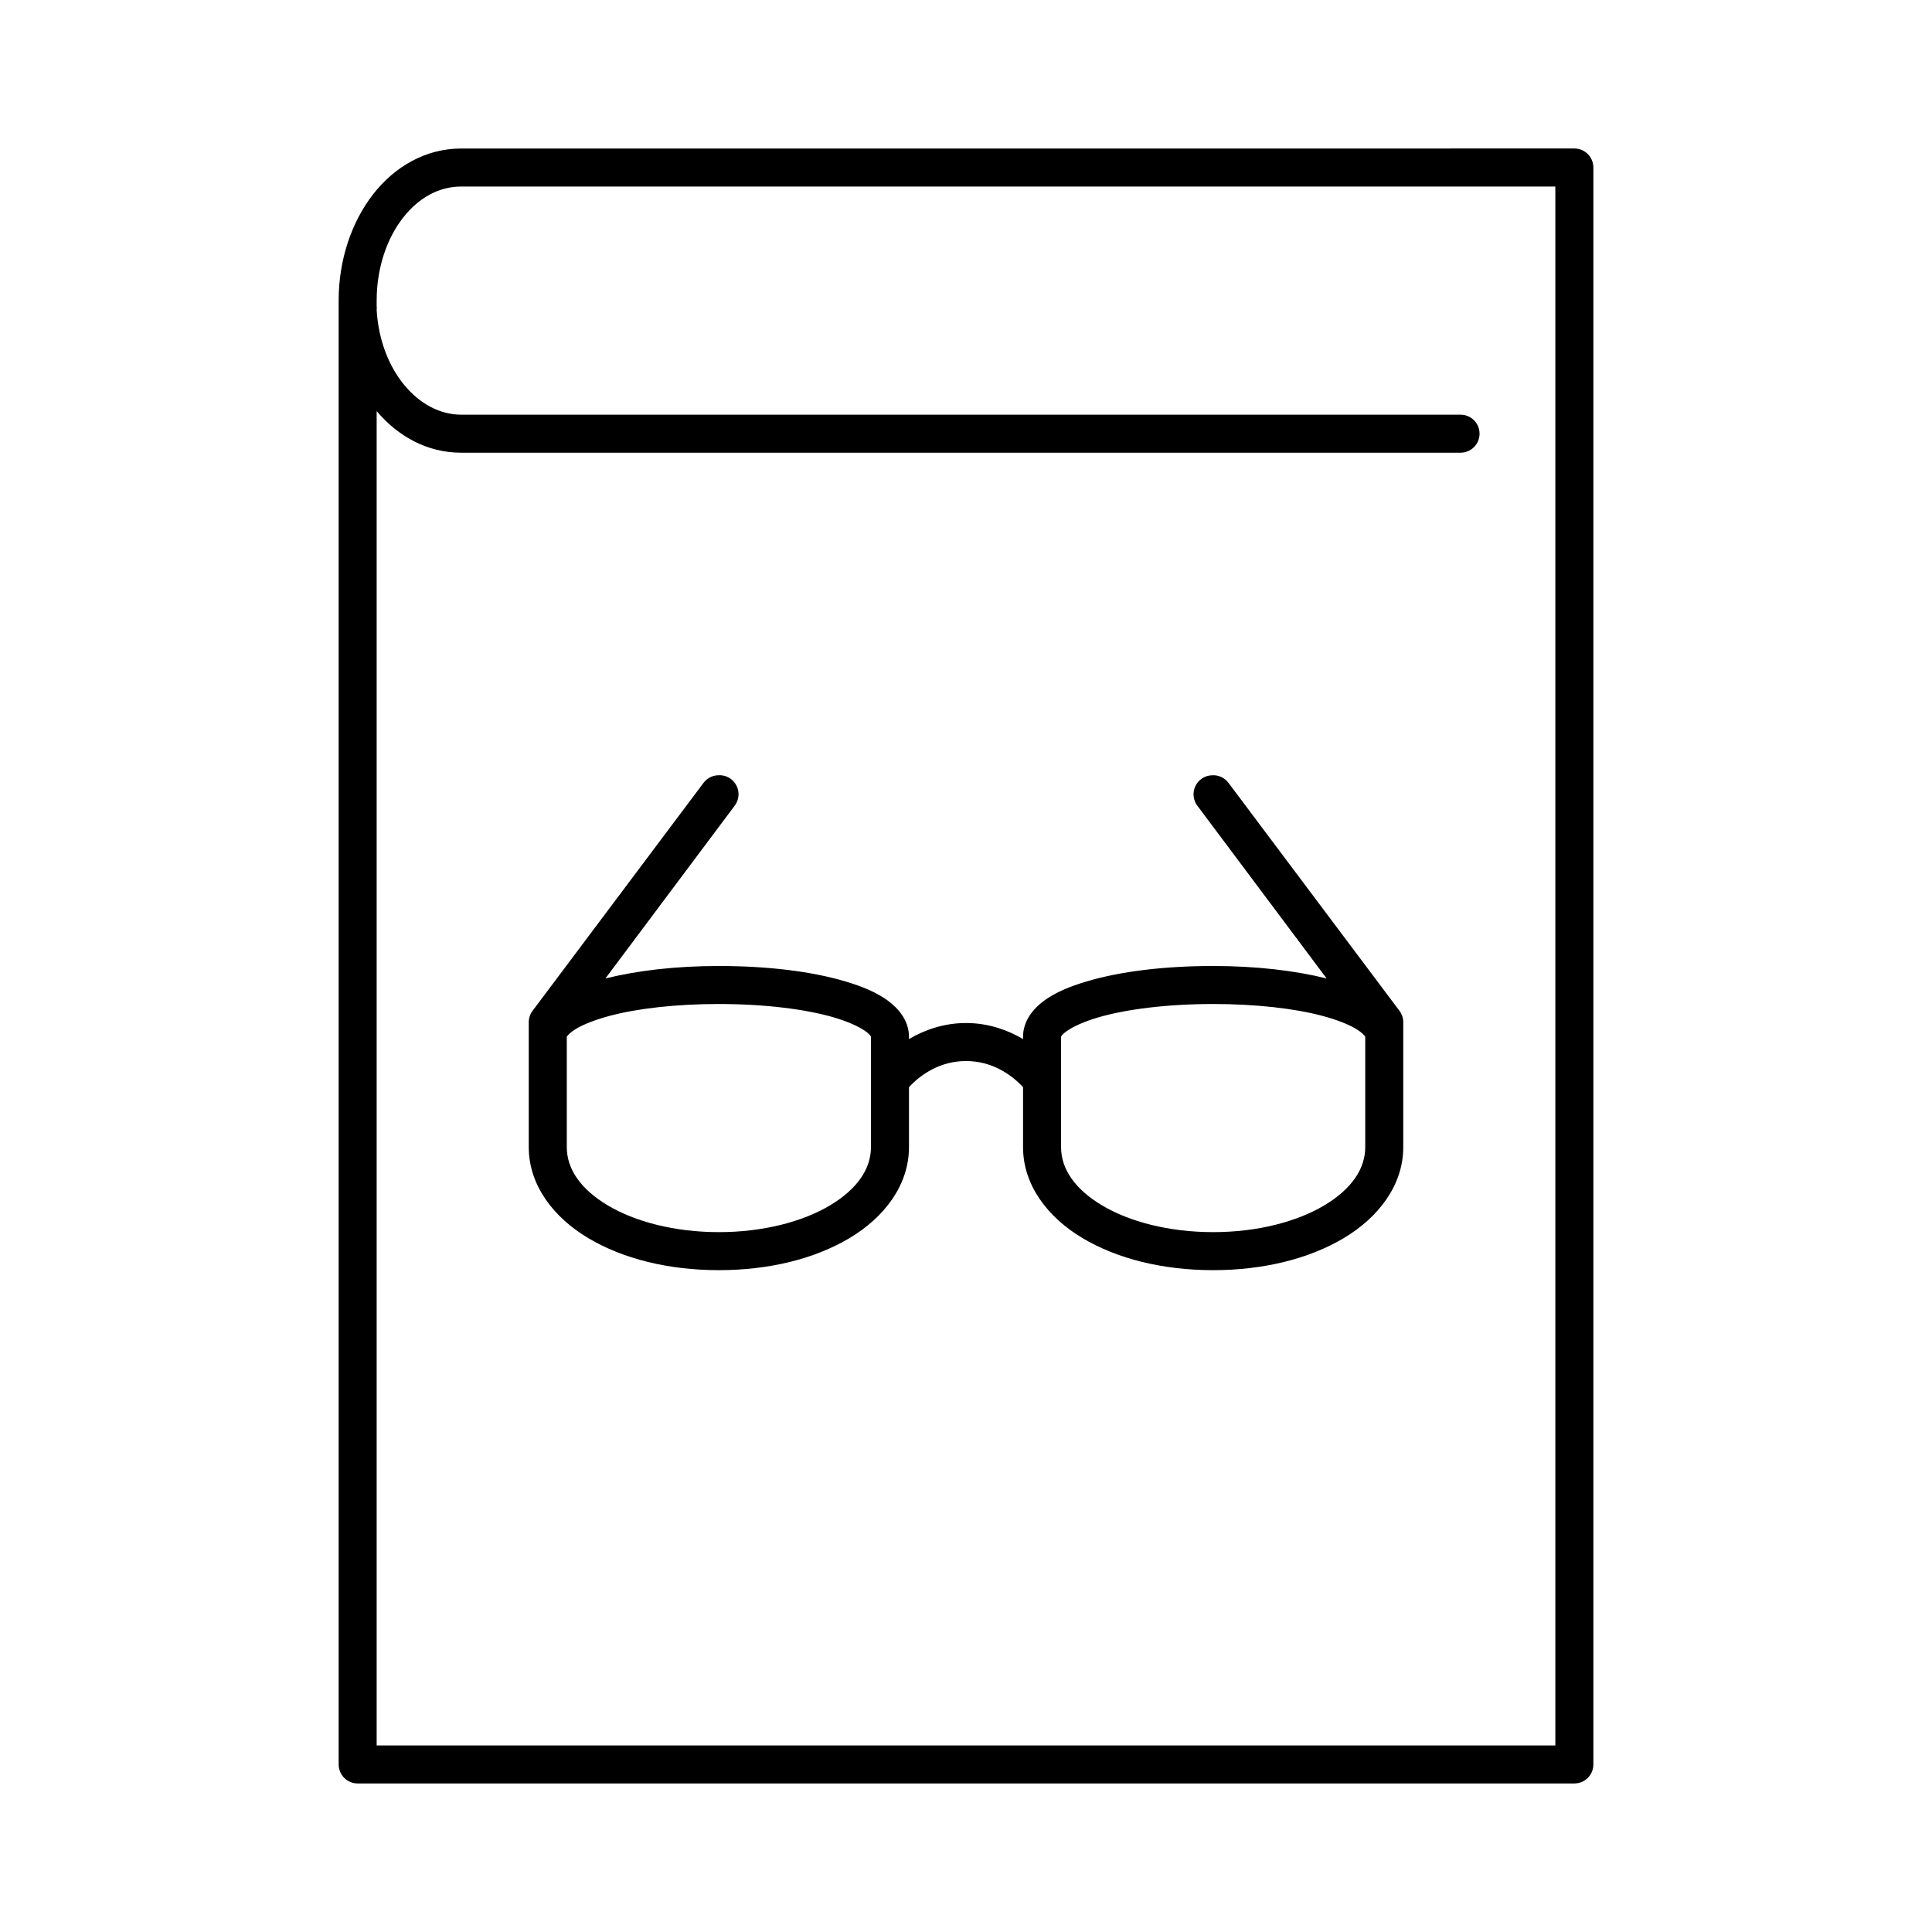 <?xml version="1.0" encoding="UTF-8"?>
<!-- Uploaded to: SVG Repo, www.svgrepo.com, Generator: SVG Repo Mixer Tools -->
<svg fill="#000000" width="800px" height="800px" version="1.1" viewBox="144 144 512 512" xmlns="http://www.w3.org/2000/svg">
 <path d="m266.18 183.36c-9.324 0-17.586 4.766-23.305 12.125-5.715 7.356-9.129 17.359-9.129 28.18v387.93c0 2.785 2.254 5.039 5.039 5.039h322.44c2.781 0 5.035-2.254 5.035-5.039v-423.2c0-2.781-2.254-5.039-5.035-5.039zm0 10.078h290v413.12h-312.36v-353.61c5.715 6.769 13.488 11.02 22.359 11.02h264.81c1.348 0.02 2.648-0.504 3.609-1.449 0.961-0.945 1.5-2.238 1.5-3.586 0-1.352-0.539-2.644-1.5-3.59-0.961-0.945-2.262-1.469-3.609-1.449h-264.81c-11.109 0-21.371-11.5-22.359-27.711 0.043-0.367 0.043-0.734 0-1.102v-1.418c0-8.715 2.738-16.492 6.93-21.883 4.188-5.391 9.59-8.344 15.43-8.344zm68.012 156.02c-1.5 0.082-2.887 0.832-3.777 2.047l-45.344 60.457c-0.656 0.914-0.988 2.023-0.945 3.148v32.906c0 10.059 6.551 18.598 15.746 24.086 9.195 5.488 21.297 8.504 34.637 8.504s25.441-3.016 34.637-8.504 15.742-14.027 15.742-24.086v-15.902c3.277-3.559 8.473-6.93 15.117-6.93 6.641 0 11.84 3.371 15.113 6.93v15.902c0 10.059 6.547 18.598 15.742 24.086 9.195 5.488 21.301 8.504 34.637 8.504 13.34 0 25.441-3.016 34.637-8.504 9.199-5.488 15.746-14.027 15.746-24.086v-32.906c0.047-1.125-0.285-2.234-0.945-3.148l-45.344-60.457c-1.02-1.395-2.684-2.168-4.406-2.047-1.91 0.059-3.621 1.191-4.422 2.926-0.801 1.73-0.551 3.769 0.641 5.262l34.168 45.656c-8.406-2.086-18.645-3.305-30.074-3.305-12.949 0-24.645 1.438-33.535 4.094-4.441 1.324-8.164 2.852-11.176 5.035-3.016 2.188-5.668 5.481-5.668 9.605v0.629c-4.172-2.445-9.27-4.25-15.113-4.25s-10.945 1.805-15.117 4.25v-0.629c0-4.125-2.652-7.418-5.668-9.605-3.012-2.184-6.731-3.711-11.176-5.035-8.891-2.656-20.586-4.094-33.535-4.094-11.43 0-21.668 1.219-30.07 3.305l34.164-45.656c1.277-1.582 1.484-3.773 0.52-5.562-0.961-1.789-2.906-2.824-4.93-2.625zm0.316 60.613c12.172 0 23.199 1.383 30.699 3.621 3.75 1.121 6.625 2.488 8.188 3.621 1.562 1.133 1.418 1.582 1.418 1.418v29.285c0 5.769-3.668 11.133-10.863 15.426-7.195 4.297-17.66 7.086-29.441 7.086s-22.246-2.789-29.441-7.086c-7.195-4.293-10.863-9.656-10.863-15.426v-29.285c0.023-0.07 0.723-1.07 2.676-2.203s4.945-2.316 8.66-3.309c7.422-1.98 17.664-3.148 28.969-3.148zm130.99 0c11.305 0 21.547 1.168 28.969 3.148 3.715 0.992 6.711 2.176 8.66 3.309 1.953 1.133 2.652 2.133 2.676 2.203v29.285c0 5.769-3.664 11.133-10.863 15.426-7.195 4.297-17.66 7.086-29.441 7.086s-22.242-2.789-29.441-7.086c-7.195-4.293-10.863-9.656-10.863-15.426v-29.285c0 0.164-0.145-0.281 1.418-1.418 1.562-1.133 4.438-2.5 8.188-3.621 7.5-2.238 18.531-3.621 30.699-3.621z"/>
</svg>